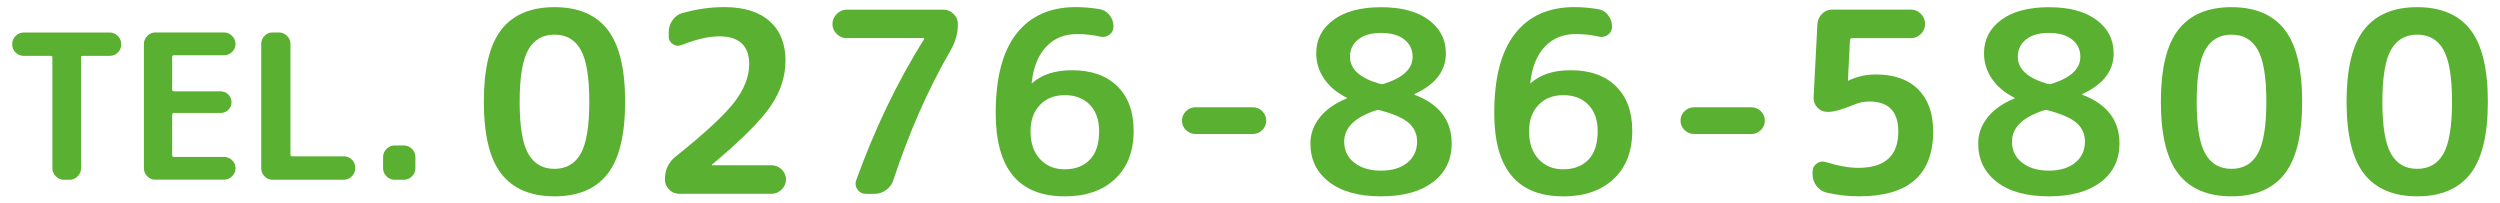 <?xml version="1.0" encoding="UTF-8"?><svg id="_レイヤー_1" xmlns="http://www.w3.org/2000/svg" viewBox="0 0 430 35"><defs><style>.cls-1{fill:#5ab031;}</style></defs><path class="cls-1" d="m4.08,9.61c-.53,0-1-.19-1.39-.57-.39-.38-.59-.84-.59-1.37v-.1c0-.53.2-.99.59-1.39.39-.39.86-.59,1.39-.59h14.79c.53,0,.99.2,1.39.59.39.39.59.86.59,1.39v.1c0,.53-.2.99-.59,1.37-.39.38-.86.57-1.39.57h-4.65c-.19,0-.28.1-.28.31v19.02c0,.53-.2,1-.59,1.39-.39.39-.86.59-1.39.59h-.97c-.53,0-1-.2-1.39-.59-.39-.39-.59-.86-.59-1.39V9.92c0-.21-.09-.31-.28-.31h-4.65Z"/><path class="cls-1" d="m26.73,30.92c-.53,0-1-.2-1.39-.59-.39-.39-.59-.86-.59-1.39V7.56c0-.53.2-.99.59-1.39.39-.39.86-.59,1.39-.59h11.8c.53,0,1,.2,1.39.59.39.39.59.86.59,1.39s-.2.99-.59,1.37c-.39.38-.86.57-1.39.57h-8.61c-.21,0-.31.1-.31.31v5.59c0,.21.1.31.31.31h8.02c.53,0,.98.19,1.34.56.36.37.54.81.54,1.32s-.18.94-.54,1.3-.8.54-1.34.54h-8.02c-.21,0-.31.1-.31.31v6.94c0,.21.1.31.31.31h8.61c.53,0,1,.19,1.39.57.39.38.59.84.59,1.37s-.2,1-.59,1.39c-.39.39-.86.59-1.39.59h-11.8Z"/><path class="cls-1" d="m46.87,30.92c-.53,0-.99-.2-1.37-.59-.38-.39-.57-.86-.57-1.39V7.56c0-.53.19-.99.57-1.39s.84-.59,1.37-.59h1.11c.53,0,.99.2,1.39.59s.59.86.59,1.39v19.02c0,.21.09.31.28.31h8.92c.53,0,.99.19,1.37.57s.57.84.57,1.37v.1c0,.53-.19,1-.57,1.39-.38.39-.84.59-1.37.59h-12.29Z"/><path class="cls-1" d="m67.87,30.92c-.53,0-1-.2-1.39-.59-.39-.39-.59-.86-.59-1.39v-1.94c0-.53.2-.99.59-1.39.39-.39.86-.59,1.39-.59h1.6c.53,0,.99.2,1.39.59.39.39.59.86.59,1.39v1.94c0,.53-.2,1-.59,1.39-.39.39-.86.59-1.39.59h-1.6Z"/><path class="cls-1" d="m104.5,29.91c-2.01,2.57-5.06,3.86-9.13,3.86s-7.12-1.29-9.13-3.86c-2.01-2.57-3.02-6.71-3.02-12.41s1-9.83,3.02-12.41c2.01-2.57,5.06-3.86,9.13-3.86s7.12,1.29,9.13,3.86c2.01,2.58,3.02,6.71,3.02,12.41s-1.01,9.84-3.02,12.41Zm-4.62-21.35c-.98-1.74-2.49-2.6-4.51-2.6s-3.53.87-4.51,2.6c-.98,1.74-1.48,4.72-1.48,8.94s.49,7.2,1.48,8.94c.98,1.74,2.49,2.6,4.51,2.6s3.53-.87,4.51-2.6c.98-1.74,1.48-4.71,1.48-8.94s-.49-7.2-1.48-8.94Z"/><path class="cls-1" d="m135.1,10.47c0,2.72-.86,5.33-2.58,7.83-1.72,2.5-5.06,5.82-10,9.96-.06.06-.09.1-.09.13,0,.03.01.04.04.04h10.24c.67,0,1.24.24,1.74.72.49.48.74,1.05.74,1.71s-.25,1.24-.74,1.73c-.49.49-1.07.74-1.74.74h-15.92c-.67,0-1.24-.25-1.71-.74-.48-.49-.72-1.07-.72-1.73,0-1.65.62-2.96,1.87-3.95,5-3.99,8.36-7.1,10.07-9.33,1.71-2.23,2.56-4.4,2.56-6.51,0-3.21-1.72-4.82-5.16-4.82-1.76,0-3.91.49-6.42,1.48-.55.23-1.06.19-1.54-.13-.48-.32-.72-.75-.72-1.3v-.74c0-.75.21-1.44.63-2.06.42-.62.98-1.03,1.67-1.24,2.46-.69,4.87-1.04,7.25-1.04,3.38,0,5.99.81,7.81,2.43,1.82,1.62,2.73,3.89,2.73,6.81Z"/><path class="cls-1" d="m145.66,6.57c-.67,0-1.24-.24-1.74-.72-.49-.48-.74-1.05-.74-1.71s.25-1.24.74-1.74,1.07-.74,1.74-.74h16.62c.67,0,1.24.25,1.74.74.49.49.74,1.07.74,1.74,0,1.59-.43,3.12-1.3,4.6-3.82,6.6-7.09,14.02-9.81,22.26-.23.7-.64,1.26-1.24,1.69-.59.43-1.25.65-1.97.65h-1.52c-.61,0-1.08-.25-1.43-.74-.35-.49-.42-1.03-.22-1.61,3.18-8.82,7.07-16.91,11.67-24.26v-.09c0-.06-.01-.09-.04-.09h-13.23Z"/><path class="cls-1" d="m183.11,33.77c-7.9,0-11.85-4.77-11.85-14.32,0-6.07,1.19-10.63,3.58-13.67,2.39-3.04,5.79-4.56,10.22-4.56,1.27,0,2.63.12,4.08.35.69.12,1.27.46,1.71,1.04.45.58.67,1.23.67,1.95,0,.61-.24,1.08-.72,1.43-.48.35-1.02.45-1.63.3-1.19-.29-2.5-.43-3.95-.43-2.14,0-3.9.72-5.27,2.17-1.37,1.45-2.21,3.51-2.5,6.21v.09l.09-.04c1.65-1.48,3.93-2.21,6.86-2.21,3.33,0,5.92.92,7.79,2.76,1.87,1.84,2.8,4.39,2.8,7.66,0,3.53-1.07,6.29-3.21,8.29-2.14,2-5.03,2.99-8.68,2.99Zm0-17.4c-1.77,0-3.18.56-4.25,1.69-1.07,1.13-1.61,2.63-1.61,4.51,0,2.02.54,3.62,1.63,4.79,1.08,1.17,2.5,1.76,4.23,1.76,1.85,0,3.3-.56,4.36-1.67,1.06-1.11,1.58-2.74,1.58-4.88,0-1.94-.54-3.46-1.61-4.56-1.07-1.1-2.52-1.65-4.34-1.65Z"/><path class="cls-1" d="m205.64,23.05c-.64,0-1.19-.22-1.65-.67-.46-.45-.69-.99-.69-1.63s.23-1.18.69-1.63c.46-.45,1.01-.67,1.65-.67h9.81c.64,0,1.19.22,1.65.67.46.45.69.99.69,1.63s-.23,1.18-.69,1.63c-.46.45-1.01.67-1.65.67h-9.81Z"/><path class="cls-1" d="m246.48,31.3c-2.14,1.65-5.12,2.47-8.94,2.47s-6.8-.82-8.94-2.47c-2.14-1.65-3.21-3.86-3.21-6.64,0-1.59.52-3.06,1.56-4.4,1.04-1.35,2.59-2.45,4.64-3.32.06,0,.09-.03.09-.09,0-.03-.01-.04-.04-.04-1.68-.84-2.97-1.92-3.88-3.25-.91-1.33-1.37-2.79-1.37-4.38,0-2.37.98-4.29,2.95-5.75,1.97-1.46,4.7-2.19,8.2-2.19s6.23.73,8.2,2.19c1.97,1.46,2.95,3.38,2.95,5.75,0,3.01-1.79,5.34-5.38,6.99-.03,0-.04.03-.04.09,0,.03.01.04.04.04,4.25,1.62,6.38,4.41,6.38,8.38,0,2.78-1.07,4.99-3.21,6.64Zm-9.81-12.32c-3.64,1.19-5.47,2.98-5.47,5.38,0,1.5.58,2.71,1.73,3.62,1.16.91,2.69,1.37,4.6,1.37s3.42-.46,4.54-1.37c1.11-.91,1.67-2.12,1.67-3.62,0-1.27-.46-2.33-1.39-3.17-.93-.84-2.57-1.58-4.95-2.21-.26-.09-.51-.09-.74,0Zm.87-13.32c-1.68,0-2.99.38-3.93,1.13-.94.75-1.41,1.75-1.41,2.99,0,2.11,1.71,3.66,5.12,4.64.32.06.55.06.7,0,3.3-1.04,4.95-2.59,4.95-4.64,0-1.24-.48-2.24-1.43-2.99-.95-.75-2.29-1.13-3.99-1.13Z"/><path class="cls-1" d="m268.86,33.77c-7.9,0-11.85-4.77-11.85-14.32,0-6.07,1.19-10.63,3.58-13.67s5.79-4.56,10.22-4.56c1.27,0,2.63.12,4.08.35.7.12,1.27.46,1.71,1.04.45.58.67,1.23.67,1.95,0,.61-.24,1.08-.71,1.43-.48.35-1.02.45-1.63.3-1.19-.29-2.5-.43-3.95-.43-2.14,0-3.9.72-5.27,2.17-1.37,1.45-2.21,3.51-2.5,6.21v.09l.09-.04c1.65-1.48,3.93-2.21,6.86-2.21,3.33,0,5.92.92,7.79,2.76,1.87,1.84,2.8,4.39,2.8,7.66,0,3.53-1.07,6.29-3.21,8.29-2.14,2-5.03,2.99-8.68,2.99Zm0-17.4c-1.76,0-3.18.56-4.25,1.69-1.07,1.13-1.61,2.63-1.61,4.51,0,2.02.54,3.62,1.63,4.79,1.08,1.17,2.5,1.76,4.23,1.76,1.85,0,3.3-.56,4.36-1.67,1.06-1.11,1.58-2.74,1.58-4.88,0-1.94-.54-3.46-1.61-4.56-1.07-1.1-2.52-1.65-4.34-1.65Z"/><path class="cls-1" d="m291.4,23.05c-.64,0-1.19-.22-1.65-.67-.46-.45-.7-.99-.7-1.63s.23-1.18.7-1.63c.46-.45,1.01-.67,1.65-.67h9.81c.64,0,1.19.22,1.65.67.46.45.69.99.69,1.63s-.23,1.18-.69,1.63c-.46.45-1.01.67-1.65.67h-9.81Z"/><path class="cls-1" d="m314.14,33.12c-.69-.17-1.27-.56-1.71-1.15-.45-.59-.67-1.26-.67-2.02v-.43c0-.58.24-1.04.71-1.39.48-.35.99-.43,1.54-.26,2.17.67,4.04,1,5.6,1,4.6,0,6.9-2.08,6.9-6.25,0-3.44-1.66-5.16-4.99-5.16-.87,0-1.69.16-2.47.48-2.11.87-3.6,1.3-4.47,1.3h-.3c-.67,0-1.23-.25-1.69-.74-.46-.49-.68-1.07-.65-1.74l.65-12.63c.06-.69.33-1.28.8-1.76.48-.48,1.06-.72,1.76-.72h13.54c.67,0,1.24.25,1.71.74.48.49.71,1.07.71,1.74s-.24,1.24-.71,1.71c-.48.48-1.05.72-1.71.72h-10.11c-.26,0-.39.13-.39.39l-.35,6.9s.01.04.04.04h.04l.04-.04c1.45-.69,3.01-1.04,4.69-1.04,3.12,0,5.55.85,7.27,2.56,1.72,1.71,2.58,4.12,2.58,7.25,0,7.43-4.24,11.15-12.71,11.15-1.94,0-3.82-.22-5.64-.65Z"/><path class="cls-1" d="m361.34,31.3c-2.14,1.65-5.12,2.47-8.94,2.47s-6.8-.82-8.94-2.47c-2.14-1.65-3.21-3.86-3.21-6.64,0-1.59.52-3.06,1.56-4.4,1.04-1.35,2.59-2.45,4.64-3.32.06,0,.09-.03.09-.09,0-.03-.02-.04-.04-.04-1.68-.84-2.97-1.92-3.88-3.25-.91-1.33-1.37-2.79-1.37-4.38,0-2.37.98-4.29,2.95-5.75,1.97-1.46,4.7-2.19,8.2-2.19s6.23.73,8.2,2.19c1.97,1.46,2.95,3.38,2.95,5.75,0,3.01-1.79,5.34-5.38,6.99-.03,0-.04.03-.04.09,0,.03.01.04.04.04,4.25,1.62,6.38,4.41,6.38,8.38,0,2.78-1.07,4.99-3.21,6.64Zm-9.81-12.32c-3.65,1.19-5.47,2.98-5.47,5.38,0,1.5.58,2.71,1.74,3.62,1.16.91,2.69,1.37,4.6,1.37s3.42-.46,4.54-1.37c1.11-.91,1.67-2.12,1.67-3.62,0-1.27-.46-2.33-1.39-3.17-.93-.84-2.57-1.58-4.95-2.21-.26-.09-.51-.09-.74,0Zm.87-13.32c-1.68,0-2.99.38-3.93,1.13-.94.75-1.41,1.75-1.41,2.99,0,2.11,1.71,3.66,5.12,4.64.32.06.55.06.69,0,3.3-1.04,4.95-2.59,4.95-4.64,0-1.24-.48-2.24-1.43-2.99-.96-.75-2.29-1.13-3.99-1.13Z"/><path class="cls-1" d="m392.95,29.91c-2.01,2.57-5.06,3.86-9.13,3.86s-7.12-1.29-9.13-3.86-3.02-6.71-3.02-12.41,1-9.83,3.02-12.41c2.01-2.57,5.06-3.86,9.13-3.86s7.12,1.29,9.13,3.86c2.01,2.58,3.02,6.71,3.02,12.41s-1.01,9.84-3.02,12.41Zm-4.62-21.35c-.98-1.74-2.49-2.6-4.51-2.6s-3.53.87-4.51,2.6c-.98,1.74-1.48,4.72-1.48,8.94s.49,7.2,1.48,8.94,2.49,2.6,4.51,2.6,3.53-.87,4.51-2.6,1.48-4.71,1.48-8.94-.49-7.2-1.48-8.94Z"/><path class="cls-1" d="m424.89,29.91c-2.01,2.57-5.06,3.86-9.13,3.86s-7.12-1.29-9.13-3.86-3.02-6.71-3.02-12.41,1-9.83,3.02-12.41c2.01-2.57,5.06-3.86,9.13-3.86s7.12,1.29,9.13,3.86c2.01,2.58,3.02,6.71,3.02,12.41s-1.01,9.84-3.02,12.41Zm-4.62-21.35c-.98-1.74-2.49-2.6-4.51-2.6s-3.53.87-4.51,2.6c-.98,1.74-1.48,4.72-1.48,8.94s.49,7.2,1.48,8.94,2.49,2.6,4.51,2.6,3.53-.87,4.51-2.6,1.48-4.71,1.48-8.94-.49-7.2-1.48-8.94Z"/></svg>